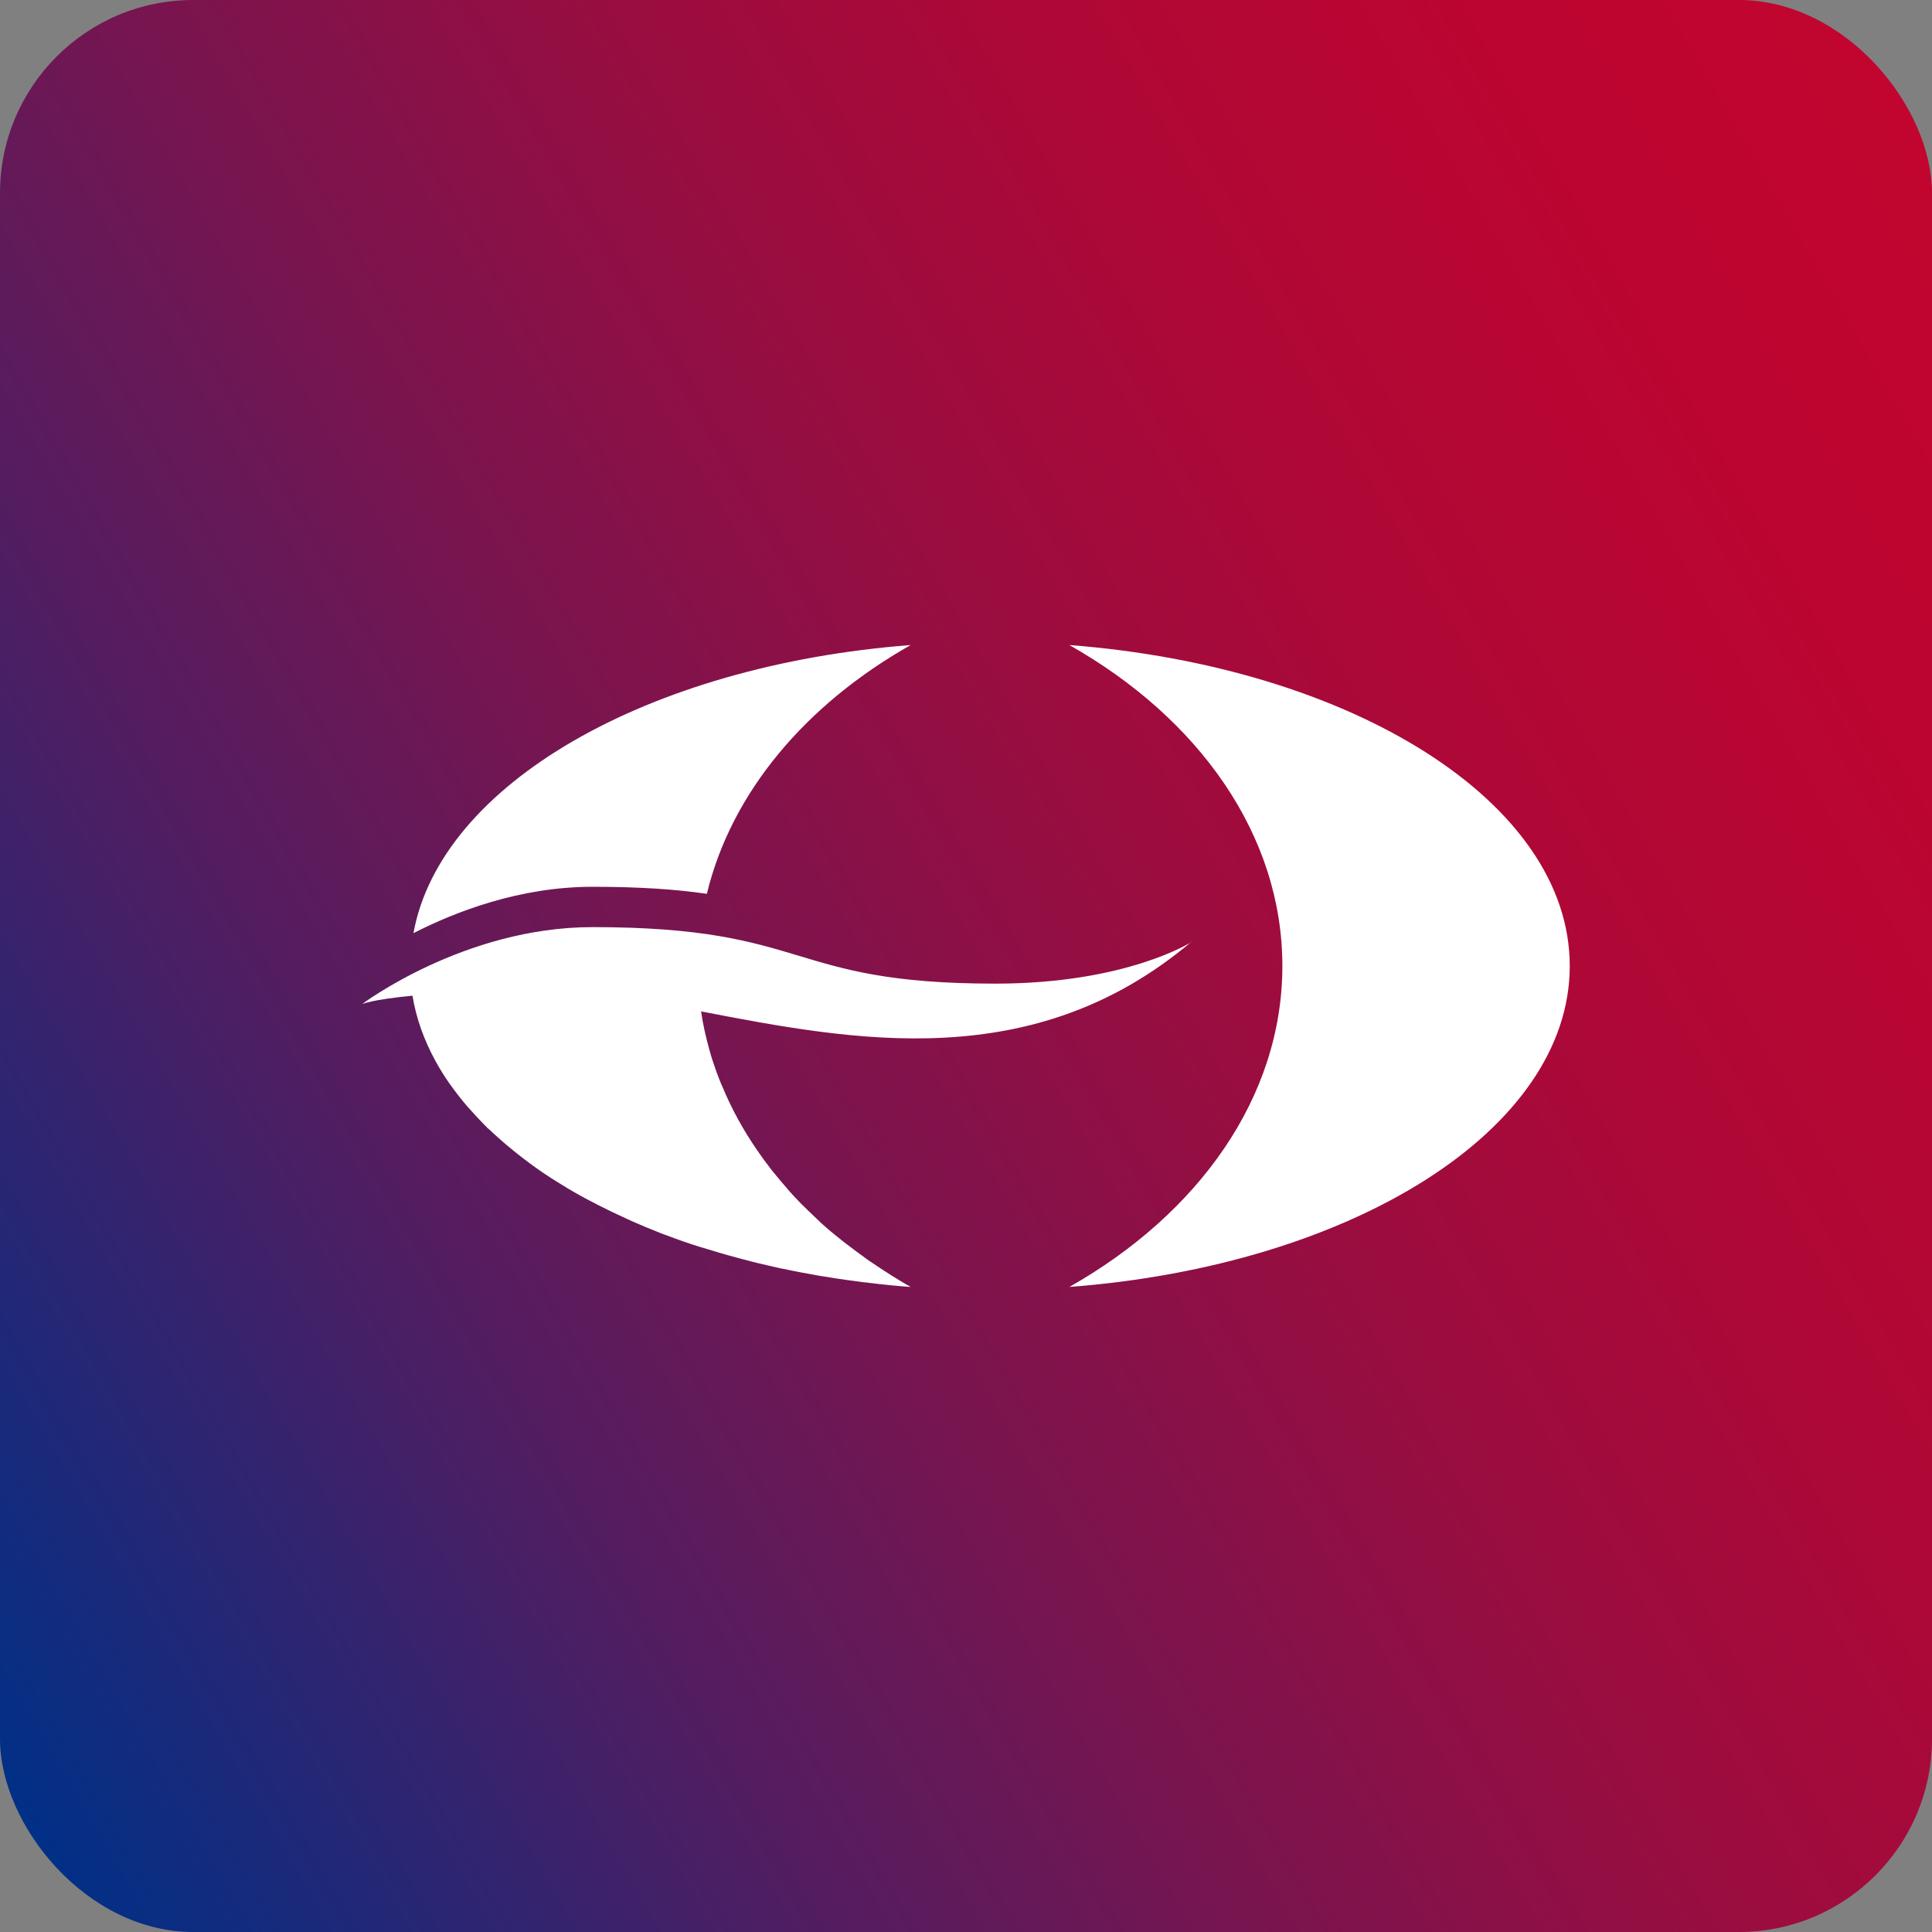 <?xml version="1.0" encoding="UTF-8"?><svg id="Layer_2" xmlns="http://www.w3.org/2000/svg" xmlns:xlink="http://www.w3.org/1999/xlink" viewBox="0 0 80 80"><rect x="0" y="0" width="80" height="80" fill="#808080" stroke="none"/><defs><style>.cls-1{fill:url(#New_Gradient_Swatch);}.cls-2{fill:#fff;}</style><linearGradient id="New_Gradient_Swatch" x1="-4.79" y1="65.86" x2="84.79" y2="14.14" gradientUnits="userSpaceOnUse"><stop offset="0" stop-color="#003087"/><stop offset=".11" stop-color="#242776"/><stop offset=".26" stop-color="#531d60"/><stop offset=".42" stop-color="#7b144e"/><stop offset=".57" stop-color="#990d40"/><stop offset=".72" stop-color="#af0836"/><stop offset=".87" stop-color="#bc0531"/><stop offset="1" stop-color="#c1052f"/></linearGradient></defs><g id="Layer_1-2"><rect id="Rectangle_926" class="cls-1" width="80" height="80" rx="8" ry="8"/><path class="cls-2" d="M65,40c0,6.79-9.02,12.4-20.72,13.29,5.35-3.03,8.82-7.86,8.82-13.29s-3.46-10.26-8.82-13.29c11.7.9,20.72,6.5,20.72,13.29ZM49.33,39.01s-2.68,1.72-8.12,1.72c-8.7,0-7.58-2.34-16.68-2.34-5.31,0-9.54,3.19-9.54,3.19,0,0,.39-.19,2.09-.35.15.92.47,1.82.94,2.68,0,0,0,.01.01.02.17.31.36.62.57.92.02.02.03.05.05.07.21.29.43.58.68.87.02.03.04.05.07.08.25.28.51.56.79.84.02.02.04.04.06.05.6.57,1.26,1.11,1.99,1.63,0,0,0,0,0,0,.35.25.73.49,1.11.72.04.02.07.04.11.07.37.22.76.44,1.16.64.05.03.1.05.15.08.4.2.81.4,1.23.59.05.02.1.04.15.07.43.19.87.37,1.33.55.03.01.06.02.09.03.47.18.95.35,1.44.5.01,0,.02,0,.04.01.48.15.98.3,1.48.43.06.02.12.03.18.05.48.13.98.25,1.48.36.08.02.17.04.25.05.5.11,1,.2,1.51.29.08.01.17.03.26.04.52.09,1.05.16,1.59.23.06,0,.13.01.19.02.57.07,1.14.13,1.72.17-.29-.16-.57-.34-.85-.51-.09-.06-.18-.12-.28-.18-.18-.12-.36-.24-.54-.36-.11-.07-.21-.15-.32-.23-.16-.11-.31-.23-.46-.34-.11-.08-.22-.17-.33-.25-.14-.11-.28-.23-.42-.34-.11-.09-.22-.18-.32-.27-.14-.12-.27-.24-.4-.37-.21-.2-.42-.4-.62-.6-.08-.09-.17-.17-.25-.26-.13-.14-.26-.28-.38-.43-.07-.08-.13-.15-.2-.23-.13-.15-.25-.31-.38-.46-.05-.07-.1-.13-.15-.2-.13-.17-.26-.34-.38-.52-.02-.03-.04-.07-.07-.1-.58-.84-1.07-1.73-1.45-2.65,0-.02-.02-.04-.03-.06-.09-.22-.18-.45-.26-.68,0-.02-.01-.04-.02-.06-.08-.23-.16-.47-.22-.7,0,0,0,0,0,0-.15-.53-.27-1.06-.35-1.61,6.34,1.22,13.76,2.64,20.3-2.88ZM29.27,37.01c1.01-4.19,4.09-7.84,8.44-10.3-10.91.84-19.47,5.77-20.59,11.93,1.74-.89,4.4-1.92,7.41-1.92,2,0,3.5.11,4.73.29Z"/></g></svg>